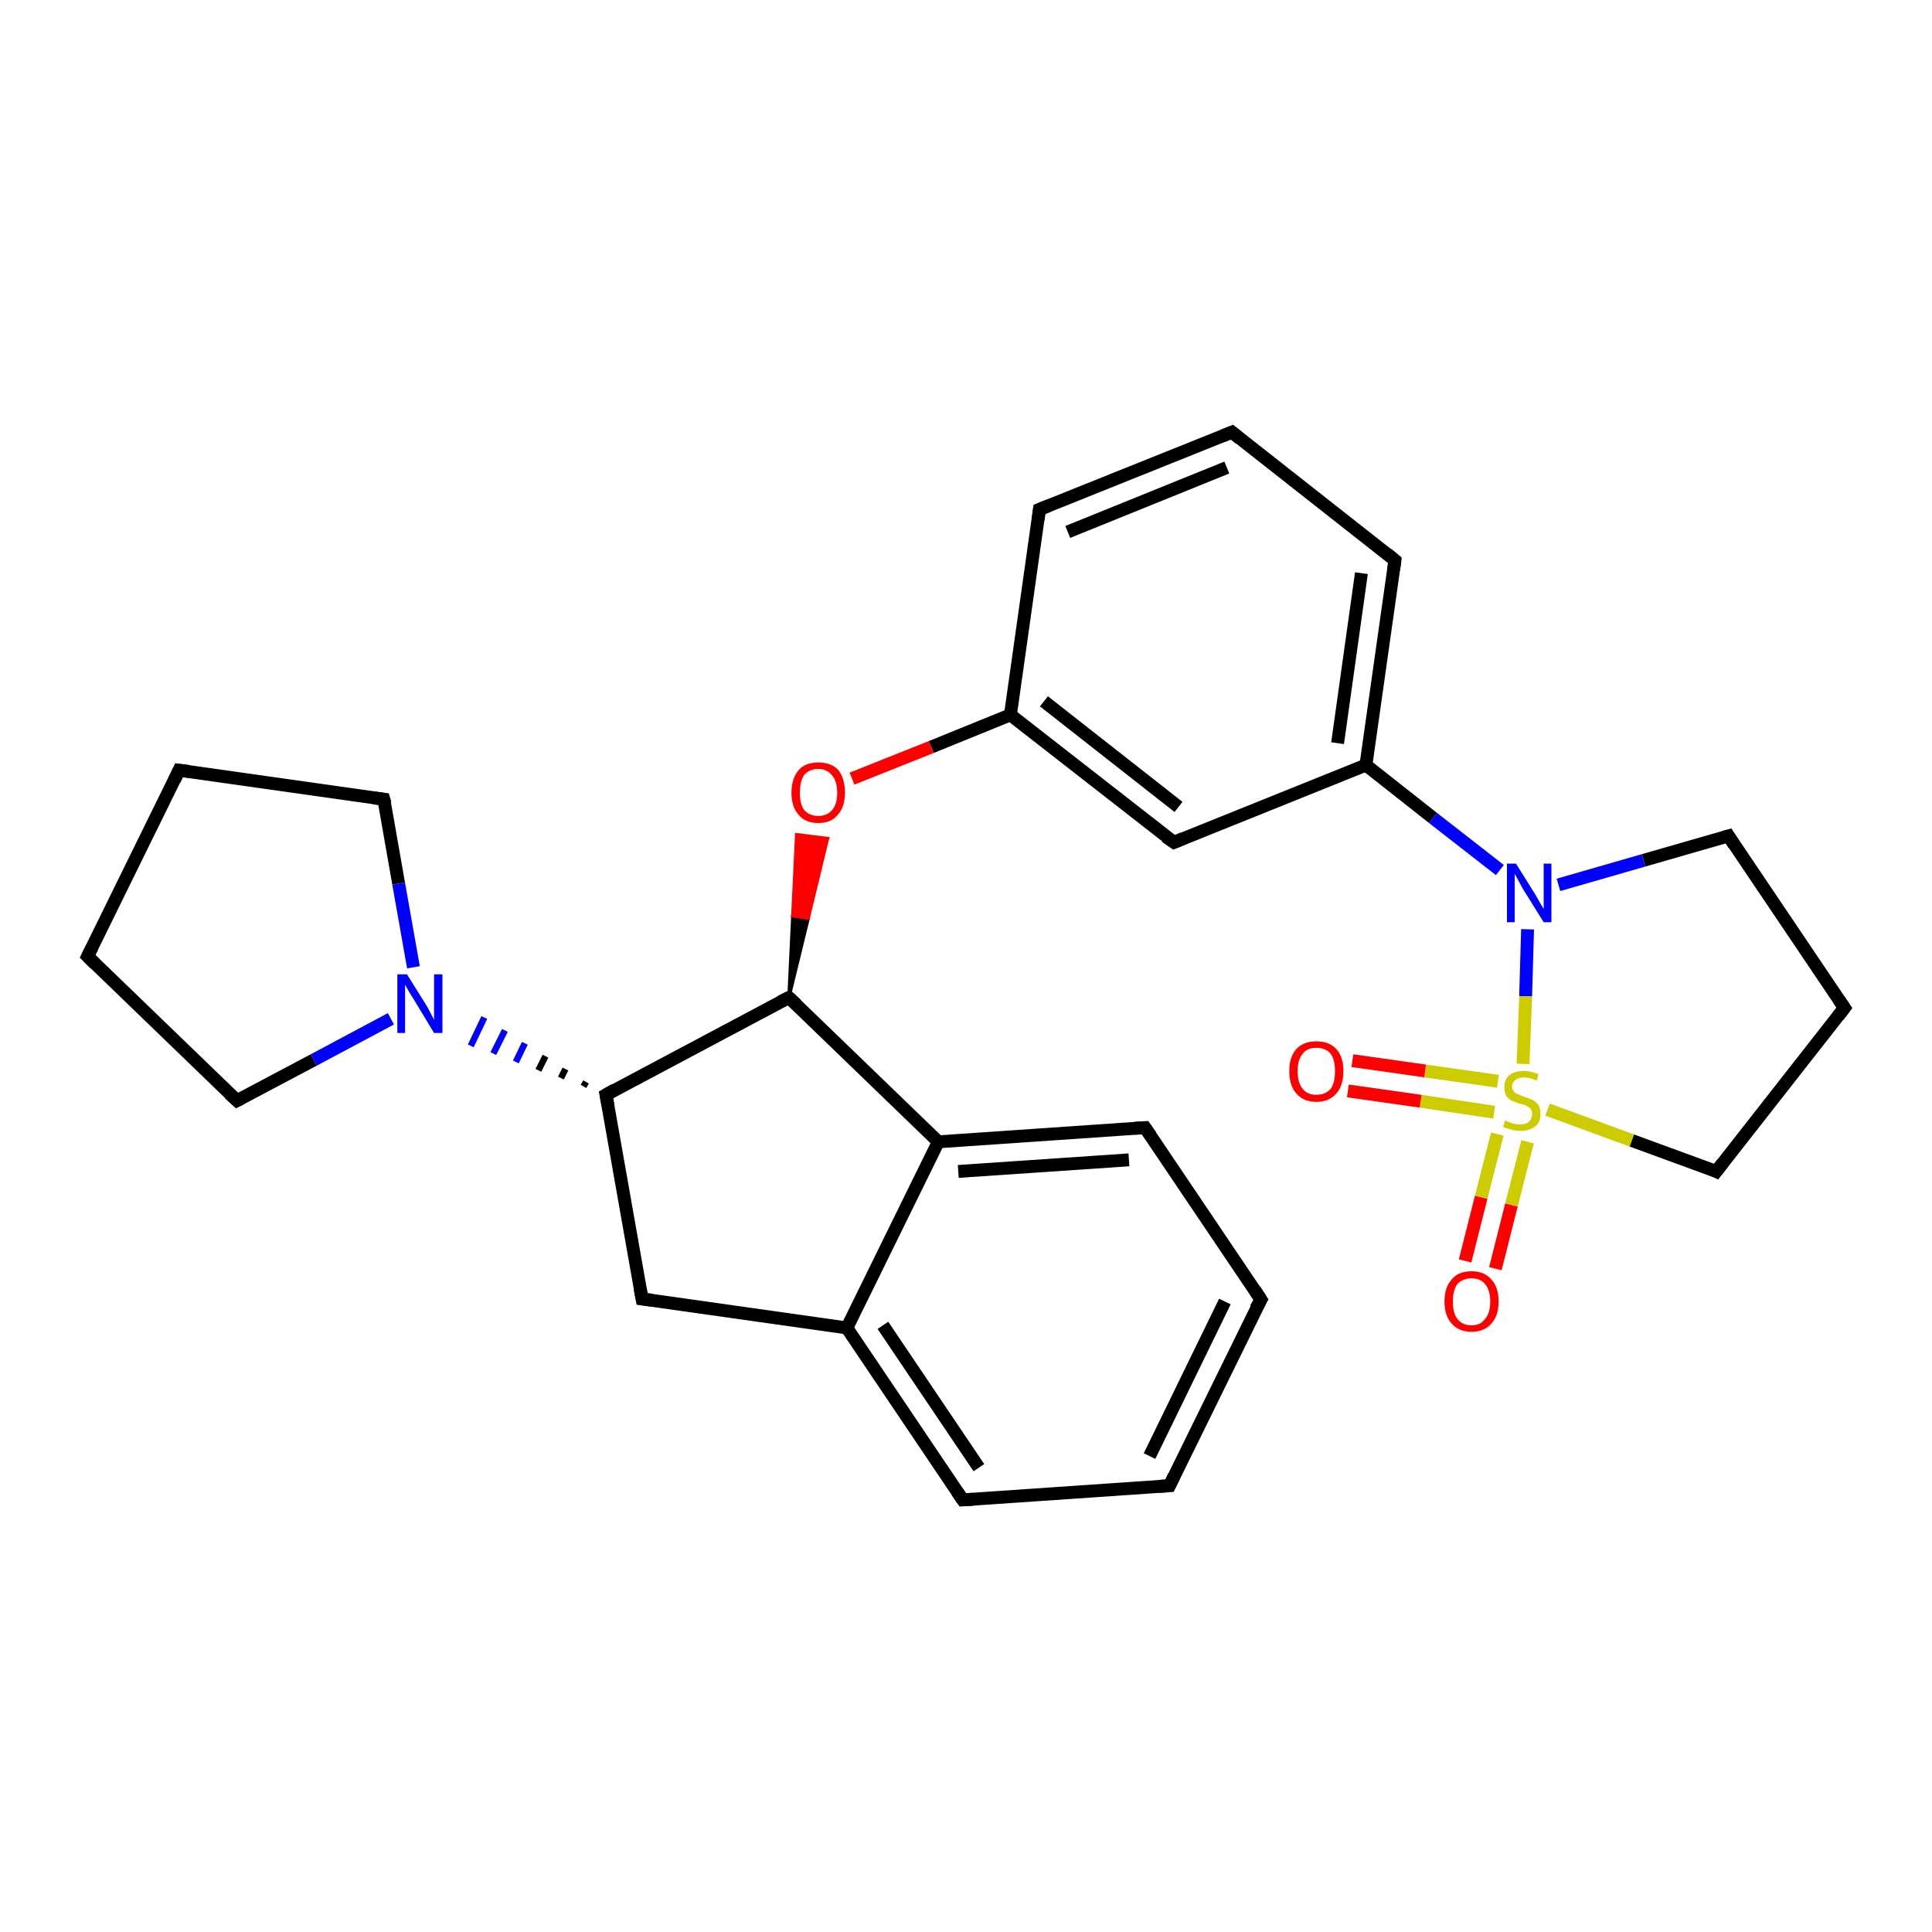 <?xml version='1.0' encoding='iso-8859-1'?>
<svg version='1.1' baseProfile='full'
              xmlns='http://www.w3.org/2000/svg'
                      xmlns:rdkit='http://www.rdkit.org/xml'
                      xmlns:xlink='http://www.w3.org/1999/xlink'
                  xml:space='preserve'
width='300px' height='300px' viewBox='0 0 300 300'>
<!-- END OF HEADER -->
<rect style='opacity:1.0;fill:#FFFFFF;stroke:none' width='300.0' height='300.0' x='0.0' y='0.0'> </rect>
<path class='bond-0 atom-0 atom-1' d='M 227.5,195.8 L 230.0,185.9' style='fill:none;fill-rule:evenodd;stroke:#FF0000;stroke-width:2.0px;stroke-linecap:butt;stroke-linejoin:miter;stroke-opacity:1' />
<path class='bond-0 atom-0 atom-1' d='M 230.0,185.9 L 232.5,176.1' style='fill:none;fill-rule:evenodd;stroke:#CCCC00;stroke-width:2.0px;stroke-linecap:butt;stroke-linejoin:miter;stroke-opacity:1' />
<path class='bond-0 atom-0 atom-1' d='M 232.2,197.0 L 234.7,187.1' style='fill:none;fill-rule:evenodd;stroke:#FF0000;stroke-width:2.0px;stroke-linecap:butt;stroke-linejoin:miter;stroke-opacity:1' />
<path class='bond-0 atom-0 atom-1' d='M 234.7,187.1 L 237.2,177.3' style='fill:none;fill-rule:evenodd;stroke:#CCCC00;stroke-width:2.0px;stroke-linecap:butt;stroke-linejoin:miter;stroke-opacity:1' />
<path class='bond-1 atom-1 atom-2' d='M 232.6,167.9 L 221.3,166.3' style='fill:none;fill-rule:evenodd;stroke:#CCCC00;stroke-width:2.0px;stroke-linecap:butt;stroke-linejoin:miter;stroke-opacity:1' />
<path class='bond-1 atom-1 atom-2' d='M 221.3,166.3 L 210.0,164.7' style='fill:none;fill-rule:evenodd;stroke:#FF0000;stroke-width:2.0px;stroke-linecap:butt;stroke-linejoin:miter;stroke-opacity:1' />
<path class='bond-1 atom-1 atom-2' d='M 232.0,172.7 L 220.6,171.0' style='fill:none;fill-rule:evenodd;stroke:#CCCC00;stroke-width:2.0px;stroke-linecap:butt;stroke-linejoin:miter;stroke-opacity:1' />
<path class='bond-1 atom-1 atom-2' d='M 220.6,171.0 L 209.3,169.4' style='fill:none;fill-rule:evenodd;stroke:#FF0000;stroke-width:2.0px;stroke-linecap:butt;stroke-linejoin:miter;stroke-opacity:1' />
<path class='bond-2 atom-1 atom-3' d='M 240.3,172.3 L 253.4,177.1' style='fill:none;fill-rule:evenodd;stroke:#CCCC00;stroke-width:2.0px;stroke-linecap:butt;stroke-linejoin:miter;stroke-opacity:1' />
<path class='bond-2 atom-1 atom-3' d='M 253.4,177.1 L 266.5,181.9' style='fill:none;fill-rule:evenodd;stroke:#000000;stroke-width:2.0px;stroke-linecap:butt;stroke-linejoin:miter;stroke-opacity:1' />
<path class='bond-3 atom-3 atom-4' d='M 266.5,181.9 L 286.4,156.5' style='fill:none;fill-rule:evenodd;stroke:#000000;stroke-width:2.0px;stroke-linecap:butt;stroke-linejoin:miter;stroke-opacity:1' />
<path class='bond-4 atom-4 atom-5' d='M 286.4,156.5 L 268.4,129.8' style='fill:none;fill-rule:evenodd;stroke:#000000;stroke-width:2.0px;stroke-linecap:butt;stroke-linejoin:miter;stroke-opacity:1' />
<path class='bond-5 atom-5 atom-6' d='M 268.4,129.8 L 255.2,133.6' style='fill:none;fill-rule:evenodd;stroke:#000000;stroke-width:2.0px;stroke-linecap:butt;stroke-linejoin:miter;stroke-opacity:1' />
<path class='bond-5 atom-5 atom-6' d='M 255.2,133.6 L 242.0,137.4' style='fill:none;fill-rule:evenodd;stroke:#0000FF;stroke-width:2.0px;stroke-linecap:butt;stroke-linejoin:miter;stroke-opacity:1' />
<path class='bond-6 atom-6 atom-7' d='M 232.9,135.1 L 222.5,127.0' style='fill:none;fill-rule:evenodd;stroke:#0000FF;stroke-width:2.0px;stroke-linecap:butt;stroke-linejoin:miter;stroke-opacity:1' />
<path class='bond-6 atom-6 atom-7' d='M 222.5,127.0 L 212.1,118.8' style='fill:none;fill-rule:evenodd;stroke:#000000;stroke-width:2.0px;stroke-linecap:butt;stroke-linejoin:miter;stroke-opacity:1' />
<path class='bond-7 atom-7 atom-8' d='M 212.1,118.8 L 216.6,87.0' style='fill:none;fill-rule:evenodd;stroke:#000000;stroke-width:2.0px;stroke-linecap:butt;stroke-linejoin:miter;stroke-opacity:1' />
<path class='bond-7 atom-7 atom-8' d='M 207.7,115.4 L 211.4,89.0' style='fill:none;fill-rule:evenodd;stroke:#000000;stroke-width:2.0px;stroke-linecap:butt;stroke-linejoin:miter;stroke-opacity:1' />
<path class='bond-8 atom-8 atom-9' d='M 216.6,87.0 L 191.3,67.1' style='fill:none;fill-rule:evenodd;stroke:#000000;stroke-width:2.0px;stroke-linecap:butt;stroke-linejoin:miter;stroke-opacity:1' />
<path class='bond-9 atom-9 atom-10' d='M 191.3,67.1 L 161.4,79.1' style='fill:none;fill-rule:evenodd;stroke:#000000;stroke-width:2.0px;stroke-linecap:butt;stroke-linejoin:miter;stroke-opacity:1' />
<path class='bond-9 atom-9 atom-10' d='M 190.5,72.6 L 165.8,82.6' style='fill:none;fill-rule:evenodd;stroke:#000000;stroke-width:2.0px;stroke-linecap:butt;stroke-linejoin:miter;stroke-opacity:1' />
<path class='bond-10 atom-10 atom-11' d='M 161.4,79.1 L 156.9,111.0' style='fill:none;fill-rule:evenodd;stroke:#000000;stroke-width:2.0px;stroke-linecap:butt;stroke-linejoin:miter;stroke-opacity:1' />
<path class='bond-11 atom-11 atom-12' d='M 156.9,111.0 L 144.6,116.0' style='fill:none;fill-rule:evenodd;stroke:#000000;stroke-width:2.0px;stroke-linecap:butt;stroke-linejoin:miter;stroke-opacity:1' />
<path class='bond-11 atom-11 atom-12' d='M 144.6,116.0 L 132.3,120.9' style='fill:none;fill-rule:evenodd;stroke:#FF0000;stroke-width:2.0px;stroke-linecap:butt;stroke-linejoin:miter;stroke-opacity:1' />
<path class='bond-12 atom-13 atom-12' d='M 122.5,154.9 L 123.1,142.2 L 125.5,142.6 Z' style='fill:#000000;fill-rule:evenodd;fill-opacity:1;stroke:#000000;stroke-width:0.5px;stroke-linecap:butt;stroke-linejoin:miter;stroke-opacity:1;' />
<path class='bond-12 atom-13 atom-12' d='M 123.1,142.2 L 128.5,130.2 L 123.7,129.6 Z' style='fill:#FF0000;fill-rule:evenodd;fill-opacity:1;stroke:#FF0000;stroke-width:0.5px;stroke-linecap:butt;stroke-linejoin:miter;stroke-opacity:1;' />
<path class='bond-12 atom-13 atom-12' d='M 123.1,142.2 L 125.5,142.6 L 128.5,130.2 Z' style='fill:#FF0000;fill-rule:evenodd;fill-opacity:1;stroke:#FF0000;stroke-width:0.5px;stroke-linecap:butt;stroke-linejoin:miter;stroke-opacity:1;' />
<path class='bond-13 atom-13 atom-14' d='M 122.5,154.9 L 94.1,170.0' style='fill:none;fill-rule:evenodd;stroke:#000000;stroke-width:2.0px;stroke-linecap:butt;stroke-linejoin:miter;stroke-opacity:1' />
<path class='bond-14 atom-14 atom-15' d='M 94.1,170.0 L 99.7,201.7' style='fill:none;fill-rule:evenodd;stroke:#000000;stroke-width:2.0px;stroke-linecap:butt;stroke-linejoin:miter;stroke-opacity:1' />
<path class='bond-15 atom-15 atom-16' d='M 99.7,201.7 L 131.5,206.2' style='fill:none;fill-rule:evenodd;stroke:#000000;stroke-width:2.0px;stroke-linecap:butt;stroke-linejoin:miter;stroke-opacity:1' />
<path class='bond-16 atom-16 atom-17' d='M 131.5,206.2 L 149.5,232.9' style='fill:none;fill-rule:evenodd;stroke:#000000;stroke-width:2.0px;stroke-linecap:butt;stroke-linejoin:miter;stroke-opacity:1' />
<path class='bond-16 atom-16 atom-17' d='M 137.1,205.8 L 152.0,227.9' style='fill:none;fill-rule:evenodd;stroke:#000000;stroke-width:2.0px;stroke-linecap:butt;stroke-linejoin:miter;stroke-opacity:1' />
<path class='bond-17 atom-17 atom-18' d='M 149.5,232.9 L 181.6,230.7' style='fill:none;fill-rule:evenodd;stroke:#000000;stroke-width:2.0px;stroke-linecap:butt;stroke-linejoin:miter;stroke-opacity:1' />
<path class='bond-18 atom-18 atom-19' d='M 181.6,230.7 L 195.8,201.8' style='fill:none;fill-rule:evenodd;stroke:#000000;stroke-width:2.0px;stroke-linecap:butt;stroke-linejoin:miter;stroke-opacity:1' />
<path class='bond-18 atom-18 atom-19' d='M 178.5,226.1 L 190.2,202.1' style='fill:none;fill-rule:evenodd;stroke:#000000;stroke-width:2.0px;stroke-linecap:butt;stroke-linejoin:miter;stroke-opacity:1' />
<path class='bond-19 atom-19 atom-20' d='M 195.8,201.8 L 177.8,175.1' style='fill:none;fill-rule:evenodd;stroke:#000000;stroke-width:2.0px;stroke-linecap:butt;stroke-linejoin:miter;stroke-opacity:1' />
<path class='bond-20 atom-20 atom-21' d='M 177.8,175.1 L 145.7,177.3' style='fill:none;fill-rule:evenodd;stroke:#000000;stroke-width:2.0px;stroke-linecap:butt;stroke-linejoin:miter;stroke-opacity:1' />
<path class='bond-20 atom-20 atom-21' d='M 175.3,180.1 L 148.8,181.9' style='fill:none;fill-rule:evenodd;stroke:#000000;stroke-width:2.0px;stroke-linecap:butt;stroke-linejoin:miter;stroke-opacity:1' />
<path class='bond-21 atom-14 atom-22' d='M 91.0,168.0 L 90.6,168.7' style='fill:none;fill-rule:evenodd;stroke:#000000;stroke-width:1.0px;stroke-linecap:butt;stroke-linejoin:miter;stroke-opacity:1' />
<path class='bond-21 atom-14 atom-22' d='M 87.8,166.0 L 87.1,167.4' style='fill:none;fill-rule:evenodd;stroke:#000000;stroke-width:1.0px;stroke-linecap:butt;stroke-linejoin:miter;stroke-opacity:1' />
<path class='bond-21 atom-14 atom-22' d='M 84.7,164.0 L 83.6,166.2' style='fill:none;fill-rule:evenodd;stroke:#000000;stroke-width:1.0px;stroke-linecap:butt;stroke-linejoin:miter;stroke-opacity:1' />
<path class='bond-21 atom-14 atom-22' d='M 81.5,162.0 L 80.1,164.9' style='fill:none;fill-rule:evenodd;stroke:#0000FF;stroke-width:1.0px;stroke-linecap:butt;stroke-linejoin:miter;stroke-opacity:1' />
<path class='bond-21 atom-14 atom-22' d='M 78.4,160.0 L 76.6,163.6' style='fill:none;fill-rule:evenodd;stroke:#0000FF;stroke-width:1.0px;stroke-linecap:butt;stroke-linejoin:miter;stroke-opacity:1' />
<path class='bond-21 atom-14 atom-22' d='M 75.2,158.0 L 73.1,162.4' style='fill:none;fill-rule:evenodd;stroke:#0000FF;stroke-width:1.0px;stroke-linecap:butt;stroke-linejoin:miter;stroke-opacity:1' />
<path class='bond-22 atom-22 atom-23' d='M 60.7,158.2 L 48.7,164.6' style='fill:none;fill-rule:evenodd;stroke:#0000FF;stroke-width:2.0px;stroke-linecap:butt;stroke-linejoin:miter;stroke-opacity:1' />
<path class='bond-22 atom-22 atom-23' d='M 48.7,164.6 L 36.8,170.9' style='fill:none;fill-rule:evenodd;stroke:#000000;stroke-width:2.0px;stroke-linecap:butt;stroke-linejoin:miter;stroke-opacity:1' />
<path class='bond-23 atom-23 atom-24' d='M 36.8,170.9 L 13.6,148.5' style='fill:none;fill-rule:evenodd;stroke:#000000;stroke-width:2.0px;stroke-linecap:butt;stroke-linejoin:miter;stroke-opacity:1' />
<path class='bond-24 atom-24 atom-25' d='M 13.6,148.5 L 27.8,119.6' style='fill:none;fill-rule:evenodd;stroke:#000000;stroke-width:2.0px;stroke-linecap:butt;stroke-linejoin:miter;stroke-opacity:1' />
<path class='bond-25 atom-25 atom-26' d='M 27.8,119.6 L 59.6,124.1' style='fill:none;fill-rule:evenodd;stroke:#000000;stroke-width:2.0px;stroke-linecap:butt;stroke-linejoin:miter;stroke-opacity:1' />
<path class='bond-26 atom-11 atom-27' d='M 156.9,111.0 L 182.3,130.8' style='fill:none;fill-rule:evenodd;stroke:#000000;stroke-width:2.0px;stroke-linecap:butt;stroke-linejoin:miter;stroke-opacity:1' />
<path class='bond-26 atom-11 atom-27' d='M 162.1,108.9 L 183.0,125.3' style='fill:none;fill-rule:evenodd;stroke:#000000;stroke-width:2.0px;stroke-linecap:butt;stroke-linejoin:miter;stroke-opacity:1' />
<path class='bond-27 atom-6 atom-1' d='M 237.2,144.3 L 236.9,154.7' style='fill:none;fill-rule:evenodd;stroke:#0000FF;stroke-width:2.0px;stroke-linecap:butt;stroke-linejoin:miter;stroke-opacity:1' />
<path class='bond-27 atom-6 atom-1' d='M 236.9,154.7 L 236.5,165.2' style='fill:none;fill-rule:evenodd;stroke:#CCCC00;stroke-width:2.0px;stroke-linecap:butt;stroke-linejoin:miter;stroke-opacity:1' />
<path class='bond-28 atom-27 atom-7' d='M 182.3,130.8 L 212.1,118.8' style='fill:none;fill-rule:evenodd;stroke:#000000;stroke-width:2.0px;stroke-linecap:butt;stroke-linejoin:miter;stroke-opacity:1' />
<path class='bond-29 atom-21 atom-13' d='M 145.7,177.3 L 122.5,154.9' style='fill:none;fill-rule:evenodd;stroke:#000000;stroke-width:2.0px;stroke-linecap:butt;stroke-linejoin:miter;stroke-opacity:1' />
<path class='bond-30 atom-26 atom-22' d='M 59.6,124.1 L 61.9,137.2' style='fill:none;fill-rule:evenodd;stroke:#000000;stroke-width:2.0px;stroke-linecap:butt;stroke-linejoin:miter;stroke-opacity:1' />
<path class='bond-30 atom-26 atom-22' d='M 61.9,137.2 L 64.2,150.2' style='fill:none;fill-rule:evenodd;stroke:#0000FF;stroke-width:2.0px;stroke-linecap:butt;stroke-linejoin:miter;stroke-opacity:1' />
<path class='bond-31 atom-21 atom-16' d='M 145.7,177.3 L 131.5,206.2' style='fill:none;fill-rule:evenodd;stroke:#000000;stroke-width:2.0px;stroke-linecap:butt;stroke-linejoin:miter;stroke-opacity:1' />
<path d='M 265.9,181.6 L 266.5,181.9 L 267.5,180.6' style='fill:none;stroke:#000000;stroke-width:2.0px;stroke-linecap:butt;stroke-linejoin:miter;stroke-opacity:1;' />
<path d='M 285.4,157.8 L 286.4,156.5 L 285.5,155.2' style='fill:none;stroke:#000000;stroke-width:2.0px;stroke-linecap:butt;stroke-linejoin:miter;stroke-opacity:1;' />
<path d='M 269.3,131.2 L 268.4,129.8 L 267.7,130.0' style='fill:none;stroke:#000000;stroke-width:2.0px;stroke-linecap:butt;stroke-linejoin:miter;stroke-opacity:1;' />
<path d='M 216.4,88.5 L 216.6,87.0 L 215.4,86.0' style='fill:none;stroke:#000000;stroke-width:2.0px;stroke-linecap:butt;stroke-linejoin:miter;stroke-opacity:1;' />
<path d='M 192.5,68.1 L 191.3,67.1 L 189.8,67.7' style='fill:none;stroke:#000000;stroke-width:2.0px;stroke-linecap:butt;stroke-linejoin:miter;stroke-opacity:1;' />
<path d='M 162.9,78.5 L 161.4,79.1 L 161.2,80.7' style='fill:none;stroke:#000000;stroke-width:2.0px;stroke-linecap:butt;stroke-linejoin:miter;stroke-opacity:1;' />
<path d='M 121.1,155.6 L 122.5,154.9 L 123.7,156.0' style='fill:none;stroke:#000000;stroke-width:2.0px;stroke-linecap:butt;stroke-linejoin:miter;stroke-opacity:1;' />
<path d='M 95.5,169.2 L 94.1,170.0 L 94.4,171.6' style='fill:none;stroke:#000000;stroke-width:2.0px;stroke-linecap:butt;stroke-linejoin:miter;stroke-opacity:1;' />
<path d='M 99.4,200.1 L 99.7,201.7 L 101.3,201.9' style='fill:none;stroke:#000000;stroke-width:2.0px;stroke-linecap:butt;stroke-linejoin:miter;stroke-opacity:1;' />
<path d='M 148.6,231.6 L 149.5,232.9 L 151.1,232.8' style='fill:none;stroke:#000000;stroke-width:2.0px;stroke-linecap:butt;stroke-linejoin:miter;stroke-opacity:1;' />
<path d='M 180.0,230.8 L 181.6,230.7 L 182.3,229.2' style='fill:none;stroke:#000000;stroke-width:2.0px;stroke-linecap:butt;stroke-linejoin:miter;stroke-opacity:1;' />
<path d='M 195.0,203.2 L 195.8,201.8 L 194.9,200.4' style='fill:none;stroke:#000000;stroke-width:2.0px;stroke-linecap:butt;stroke-linejoin:miter;stroke-opacity:1;' />
<path d='M 178.7,176.4 L 177.8,175.1 L 176.2,175.2' style='fill:none;stroke:#000000;stroke-width:2.0px;stroke-linecap:butt;stroke-linejoin:miter;stroke-opacity:1;' />
<path d='M 37.4,170.6 L 36.8,170.9 L 35.6,169.8' style='fill:none;stroke:#000000;stroke-width:2.0px;stroke-linecap:butt;stroke-linejoin:miter;stroke-opacity:1;' />
<path d='M 14.8,149.7 L 13.6,148.5 L 14.3,147.1' style='fill:none;stroke:#000000;stroke-width:2.0px;stroke-linecap:butt;stroke-linejoin:miter;stroke-opacity:1;' />
<path d='M 27.1,121.1 L 27.8,119.6 L 29.4,119.8' style='fill:none;stroke:#000000;stroke-width:2.0px;stroke-linecap:butt;stroke-linejoin:miter;stroke-opacity:1;' />
<path d='M 58.0,123.9 L 59.6,124.1 L 59.8,124.8' style='fill:none;stroke:#000000;stroke-width:2.0px;stroke-linecap:butt;stroke-linejoin:miter;stroke-opacity:1;' />
<path d='M 181.0,129.9 L 182.3,130.8 L 183.7,130.2' style='fill:none;stroke:#000000;stroke-width:2.0px;stroke-linecap:butt;stroke-linejoin:miter;stroke-opacity:1;' />
<path class='atom-0' d='M 224.3 202.1
Q 224.3 199.9, 225.4 198.7
Q 226.4 197.4, 228.5 197.4
Q 230.5 197.4, 231.6 198.7
Q 232.7 199.9, 232.7 202.1
Q 232.7 204.3, 231.6 205.5
Q 230.5 206.8, 228.5 206.8
Q 226.5 206.8, 225.4 205.5
Q 224.3 204.3, 224.3 202.1
M 228.5 205.8
Q 229.9 205.8, 230.6 204.8
Q 231.4 203.9, 231.4 202.1
Q 231.4 200.3, 230.6 199.4
Q 229.9 198.5, 228.5 198.5
Q 227.1 198.5, 226.3 199.4
Q 225.6 200.3, 225.6 202.1
Q 225.6 203.9, 226.3 204.8
Q 227.1 205.8, 228.5 205.8
' fill='#FF0000'/>
<path class='atom-1' d='M 233.7 174.0
Q 233.8 174.0, 234.2 174.2
Q 234.7 174.4, 235.1 174.5
Q 235.6 174.6, 236.1 174.6
Q 236.9 174.6, 237.4 174.2
Q 237.9 173.7, 237.9 173.0
Q 237.9 172.5, 237.7 172.2
Q 237.4 171.9, 237.0 171.7
Q 236.7 171.5, 236.0 171.4
Q 235.2 171.1, 234.7 170.9
Q 234.2 170.6, 233.9 170.2
Q 233.6 169.7, 233.6 168.8
Q 233.6 167.7, 234.3 167.0
Q 235.1 166.3, 236.7 166.3
Q 237.7 166.3, 238.9 166.8
L 238.6 167.8
Q 237.5 167.3, 236.7 167.3
Q 235.8 167.3, 235.3 167.7
Q 234.8 168.1, 234.8 168.7
Q 234.8 169.2, 235.1 169.5
Q 235.3 169.8, 235.7 169.9
Q 236.1 170.1, 236.7 170.3
Q 237.5 170.6, 238.0 170.8
Q 238.5 171.1, 238.9 171.6
Q 239.2 172.1, 239.2 173.0
Q 239.2 174.3, 238.4 174.9
Q 237.5 175.6, 236.1 175.6
Q 235.3 175.6, 234.7 175.4
Q 234.1 175.3, 233.4 175.0
L 233.7 174.0
' fill='#CCCC00'/>
<path class='atom-2' d='M 200.2 166.3
Q 200.2 164.1, 201.3 162.9
Q 202.4 161.7, 204.4 161.7
Q 206.4 161.7, 207.5 162.9
Q 208.6 164.1, 208.6 166.3
Q 208.6 168.6, 207.5 169.8
Q 206.4 171.1, 204.4 171.1
Q 202.4 171.1, 201.3 169.8
Q 200.2 168.6, 200.2 166.3
M 204.4 170.0
Q 205.8 170.0, 206.6 169.1
Q 207.3 168.2, 207.3 166.3
Q 207.3 164.5, 206.6 163.6
Q 205.8 162.7, 204.4 162.7
Q 203.0 162.7, 202.3 163.6
Q 201.5 164.5, 201.5 166.3
Q 201.5 168.2, 202.3 169.1
Q 203.0 170.0, 204.4 170.0
' fill='#FF0000'/>
<path class='atom-6' d='M 235.4 134.1
L 238.4 138.9
Q 238.7 139.4, 239.2 140.3
Q 239.7 141.1, 239.7 141.2
L 239.7 134.1
L 240.9 134.1
L 240.9 143.2
L 239.7 143.2
L 236.4 137.9
Q 236.1 137.3, 235.7 136.6
Q 235.3 135.9, 235.2 135.7
L 235.2 143.2
L 234.0 143.2
L 234.0 134.1
L 235.4 134.1
' fill='#0000FF'/>
<path class='atom-12' d='M 122.9 123.1
Q 122.9 120.9, 124.0 119.6
Q 125.0 118.4, 127.1 118.4
Q 129.1 118.4, 130.2 119.6
Q 131.2 120.9, 131.2 123.1
Q 131.2 125.3, 130.1 126.5
Q 129.1 127.8, 127.1 127.8
Q 125.0 127.8, 124.0 126.5
Q 122.9 125.3, 122.9 123.1
M 127.1 126.7
Q 128.4 126.7, 129.2 125.8
Q 130.0 124.9, 130.0 123.1
Q 130.0 121.3, 129.2 120.4
Q 128.4 119.4, 127.1 119.4
Q 125.7 119.4, 124.9 120.3
Q 124.2 121.3, 124.2 123.1
Q 124.2 124.9, 124.9 125.8
Q 125.7 126.7, 127.1 126.7
' fill='#FF0000'/>
<path class='atom-22' d='M 63.2 151.3
L 66.2 156.1
Q 66.5 156.6, 66.9 157.4
Q 67.4 158.3, 67.4 158.4
L 67.4 151.3
L 68.7 151.3
L 68.7 160.4
L 67.4 160.4
L 64.2 155.1
Q 63.8 154.5, 63.4 153.8
Q 63.0 153.1, 62.9 152.9
L 62.9 160.4
L 61.7 160.4
L 61.7 151.3
L 63.2 151.3
' fill='#0000FF'/>
</svg>
